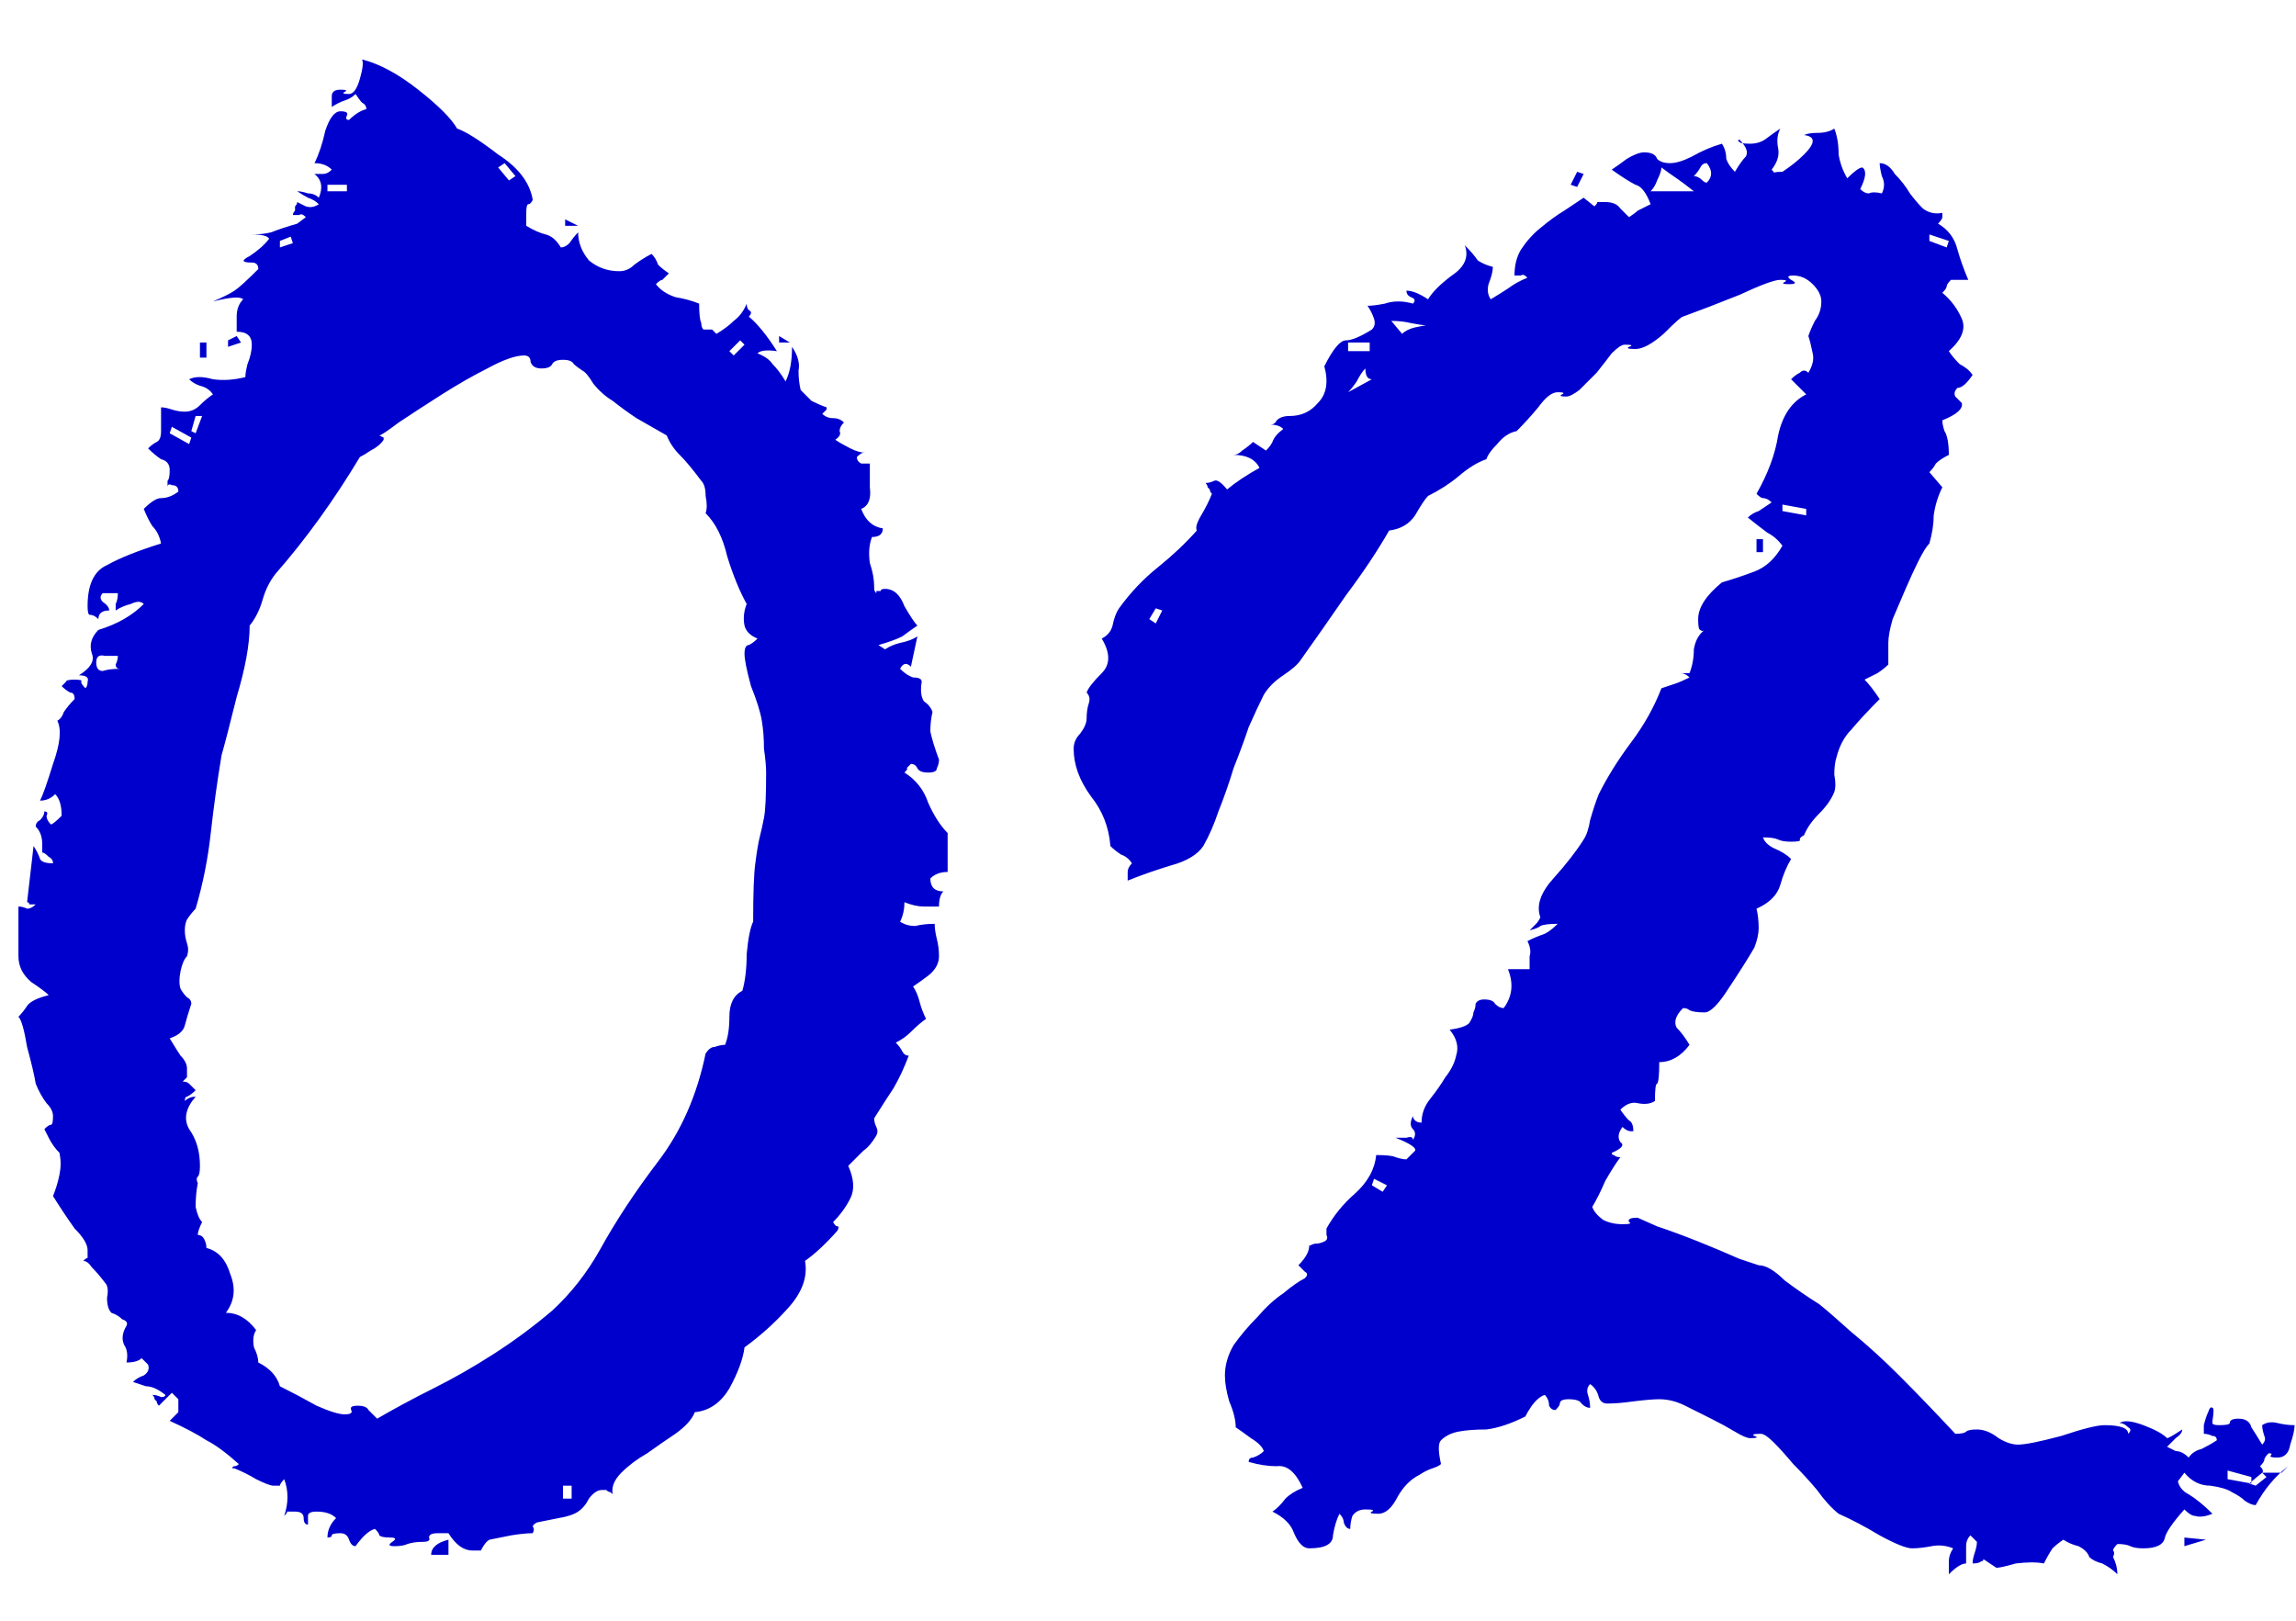 <?xml version="1.0" encoding="UTF-8"?> <svg xmlns="http://www.w3.org/2000/svg" width="34" height="24" viewBox="0 0 34 24" fill="none"><path d="M11.697 5.072H11.537V4.976L11.697 5.072ZM8.561 3.344H8.369V3.248L8.561 3.344ZM3.569 5.072L3.377 5.136V5.04L3.505 4.976L3.569 5.072ZM3.057 5.296H2.961V5.072H3.057V5.296ZM14.033 12.912C13.927 12.912 13.841 12.944 13.777 13.008C13.777 13.136 13.841 13.2 13.969 13.2C13.927 13.243 13.905 13.317 13.905 13.424C13.841 13.424 13.767 13.424 13.681 13.424C13.596 13.424 13.5 13.403 13.393 13.36C13.393 13.467 13.372 13.563 13.329 13.648C13.393 13.691 13.468 13.712 13.553 13.712C13.639 13.691 13.735 13.68 13.841 13.68C13.841 13.744 13.852 13.819 13.873 13.904C13.895 13.989 13.905 14.075 13.905 14.16C13.905 14.267 13.852 14.363 13.745 14.448C13.66 14.512 13.585 14.565 13.521 14.608C13.564 14.672 13.596 14.747 13.617 14.832C13.639 14.917 13.671 15.003 13.713 15.088C13.649 15.131 13.575 15.195 13.489 15.28C13.425 15.344 13.351 15.397 13.265 15.44C13.308 15.483 13.34 15.525 13.361 15.568C13.383 15.611 13.415 15.632 13.457 15.632C13.393 15.803 13.319 15.963 13.233 16.112C13.148 16.24 13.052 16.389 12.945 16.56C12.945 16.603 12.956 16.645 12.977 16.688C12.999 16.731 12.999 16.773 12.977 16.816C12.913 16.923 12.849 16.997 12.785 17.04C12.743 17.083 12.668 17.157 12.561 17.264C12.647 17.456 12.657 17.616 12.593 17.744C12.529 17.872 12.444 17.989 12.337 18.096C12.359 18.139 12.38 18.16 12.401 18.16C12.423 18.16 12.423 18.181 12.401 18.224C12.231 18.416 12.071 18.565 11.921 18.672C11.964 18.907 11.879 19.141 11.665 19.376C11.473 19.589 11.26 19.781 11.025 19.952C11.004 20.123 10.929 20.325 10.801 20.56C10.673 20.773 10.503 20.891 10.289 20.912C10.247 21.019 10.151 21.125 10.001 21.232C9.873 21.317 9.735 21.413 9.585 21.52C9.436 21.605 9.308 21.701 9.201 21.808C9.095 21.915 9.052 22.021 9.073 22.128L9.041 22.096C9.02 22.096 8.999 22.085 8.977 22.064C8.977 22.064 8.956 22.064 8.913 22.064C8.849 22.064 8.785 22.107 8.721 22.192C8.679 22.277 8.625 22.341 8.561 22.384C8.497 22.427 8.401 22.459 8.273 22.48C8.167 22.501 8.06 22.523 7.953 22.544C7.911 22.565 7.889 22.587 7.889 22.608C7.911 22.629 7.911 22.661 7.889 22.704C7.804 22.704 7.697 22.715 7.569 22.736C7.463 22.757 7.356 22.779 7.249 22.8C7.207 22.821 7.164 22.875 7.121 22.96H6.993C6.865 22.96 6.748 22.875 6.641 22.704H6.481C6.396 22.704 6.353 22.725 6.353 22.768C6.375 22.811 6.343 22.832 6.257 22.832C6.172 22.832 6.097 22.843 6.033 22.864C5.991 22.885 5.927 22.896 5.841 22.896C5.756 22.896 5.745 22.875 5.809 22.832C5.873 22.789 5.863 22.768 5.777 22.768C5.692 22.768 5.639 22.757 5.617 22.736C5.617 22.715 5.596 22.683 5.553 22.64C5.468 22.661 5.372 22.747 5.265 22.896C5.223 22.896 5.191 22.864 5.169 22.8C5.148 22.736 5.105 22.704 5.041 22.704C4.956 22.704 4.913 22.715 4.913 22.736C4.913 22.757 4.892 22.768 4.849 22.768C4.849 22.661 4.892 22.565 4.977 22.48C4.913 22.416 4.817 22.384 4.689 22.384C4.604 22.384 4.561 22.405 4.561 22.448C4.561 22.491 4.561 22.533 4.561 22.576C4.519 22.576 4.497 22.544 4.497 22.48C4.497 22.416 4.455 22.384 4.369 22.384C4.263 22.384 4.22 22.384 4.241 22.384C4.263 22.384 4.252 22.405 4.209 22.448C4.273 22.256 4.273 22.075 4.209 21.904C4.167 21.947 4.145 21.979 4.145 22C4.167 22 4.135 22 4.049 22C4.007 22 3.921 21.968 3.793 21.904C3.687 21.84 3.58 21.787 3.473 21.744H3.441C3.441 21.723 3.452 21.712 3.473 21.712C3.495 21.712 3.516 21.701 3.537 21.68C3.345 21.509 3.185 21.392 3.057 21.328C2.929 21.243 2.748 21.147 2.513 21.04L2.641 20.912V20.72L2.545 20.624L2.353 20.816C2.332 20.795 2.321 20.773 2.321 20.752C2.3 20.731 2.289 20.72 2.289 20.72C2.289 20.699 2.279 20.677 2.257 20.656C2.3 20.656 2.343 20.667 2.385 20.688C2.428 20.688 2.449 20.677 2.449 20.656C2.343 20.571 2.247 20.528 2.161 20.528C2.097 20.507 2.033 20.485 1.969 20.464C2.012 20.421 2.065 20.389 2.129 20.368C2.193 20.325 2.215 20.272 2.193 20.208L2.097 20.112C2.055 20.155 1.98 20.176 1.873 20.176C1.895 20.069 1.884 19.984 1.841 19.92C1.799 19.835 1.809 19.739 1.873 19.632C1.895 19.589 1.873 19.557 1.809 19.536C1.767 19.493 1.713 19.461 1.649 19.44C1.607 19.397 1.585 19.323 1.585 19.216C1.607 19.109 1.596 19.035 1.553 18.992C1.489 18.907 1.425 18.832 1.361 18.768C1.319 18.704 1.276 18.672 1.233 18.672C1.276 18.629 1.297 18.619 1.297 18.64C1.297 18.64 1.297 18.597 1.297 18.512C1.297 18.427 1.233 18.32 1.105 18.192C0.999 18.043 0.892 17.883 0.785 17.712C0.828 17.605 0.86 17.499 0.881 17.392C0.903 17.285 0.903 17.179 0.881 17.072C0.817 17.008 0.764 16.933 0.721 16.848L0.657 16.72C0.7 16.677 0.732 16.656 0.753 16.656C0.775 16.656 0.785 16.613 0.785 16.528C0.785 16.464 0.753 16.4 0.689 16.336C0.625 16.251 0.572 16.155 0.529 16.048C0.508 15.92 0.465 15.739 0.401 15.504C0.359 15.248 0.316 15.099 0.273 15.056C0.316 15.013 0.359 14.96 0.401 14.896C0.444 14.832 0.551 14.779 0.721 14.736C0.679 14.693 0.593 14.629 0.465 14.544C0.337 14.437 0.273 14.309 0.273 14.16V13.424C0.316 13.424 0.359 13.435 0.401 13.456C0.444 13.456 0.487 13.435 0.529 13.392H0.497C0.476 13.392 0.455 13.392 0.433 13.392C0.433 13.371 0.423 13.36 0.401 13.36L0.497 12.528C0.54 12.592 0.572 12.656 0.593 12.72C0.615 12.763 0.679 12.784 0.785 12.784C0.785 12.741 0.764 12.709 0.721 12.688C0.679 12.645 0.647 12.624 0.625 12.624V12.496C0.625 12.389 0.593 12.304 0.529 12.24C0.529 12.197 0.551 12.165 0.593 12.144C0.636 12.101 0.657 12.059 0.657 12.016C0.7 12.016 0.711 12.037 0.689 12.08C0.689 12.123 0.711 12.165 0.753 12.208C0.775 12.208 0.828 12.165 0.913 12.08C0.913 11.931 0.881 11.824 0.817 11.76C0.753 11.824 0.679 11.856 0.593 11.856C0.636 11.771 0.7 11.589 0.785 11.312C0.892 11.013 0.913 10.8 0.849 10.672C0.892 10.651 0.924 10.608 0.945 10.544C0.988 10.48 1.041 10.416 1.105 10.352C1.105 10.288 1.084 10.256 1.041 10.256C0.999 10.235 0.956 10.203 0.913 10.16C0.956 10.117 0.977 10.096 0.977 10.096C0.977 10.075 1.02 10.064 1.105 10.064C1.191 10.064 1.223 10.075 1.201 10.096C1.201 10.117 1.223 10.149 1.265 10.192C1.287 10.171 1.297 10.139 1.297 10.096C1.319 10.032 1.276 10 1.169 10C1.34 9.893 1.404 9.787 1.361 9.68C1.319 9.552 1.351 9.435 1.457 9.328C1.735 9.243 1.959 9.115 2.129 8.944C2.087 8.901 2.023 8.901 1.937 8.944C1.852 8.965 1.777 8.997 1.713 9.04C1.713 8.997 1.713 8.965 1.713 8.944C1.735 8.901 1.745 8.848 1.745 8.784H1.521C1.479 8.827 1.479 8.869 1.521 8.912C1.585 8.955 1.617 8.997 1.617 9.04C1.511 9.04 1.457 9.083 1.457 9.168C1.415 9.125 1.372 9.104 1.329 9.104C1.308 9.104 1.297 9.061 1.297 8.976C1.297 8.656 1.393 8.453 1.585 8.368C1.777 8.261 2.044 8.155 2.385 8.048C2.364 7.941 2.321 7.856 2.257 7.792C2.215 7.728 2.172 7.643 2.129 7.536C2.236 7.429 2.321 7.376 2.385 7.376C2.471 7.376 2.556 7.344 2.641 7.28C2.641 7.216 2.609 7.184 2.545 7.184C2.503 7.163 2.481 7.173 2.481 7.216C2.481 7.173 2.481 7.141 2.481 7.12C2.503 7.099 2.513 7.045 2.513 6.96C2.513 6.875 2.471 6.821 2.385 6.8C2.321 6.757 2.257 6.704 2.193 6.64C2.236 6.597 2.279 6.565 2.321 6.544C2.364 6.523 2.385 6.469 2.385 6.384V6.032C2.428 6.032 2.481 6.043 2.545 6.064C2.609 6.085 2.673 6.096 2.737 6.096C2.823 6.096 2.897 6.064 2.961 6C3.025 5.936 3.089 5.883 3.153 5.84C3.111 5.776 3.047 5.733 2.961 5.712C2.897 5.691 2.844 5.659 2.801 5.616C2.887 5.573 3.004 5.573 3.153 5.616C3.303 5.637 3.463 5.627 3.633 5.584C3.633 5.541 3.644 5.477 3.665 5.392C3.708 5.285 3.729 5.189 3.729 5.104C3.729 4.976 3.655 4.912 3.505 4.912C3.505 4.848 3.505 4.773 3.505 4.688C3.505 4.581 3.537 4.496 3.601 4.432C3.559 4.389 3.409 4.4 3.153 4.464C3.303 4.4 3.409 4.347 3.473 4.304C3.537 4.261 3.655 4.155 3.825 3.984C3.825 3.92 3.793 3.888 3.729 3.888C3.58 3.888 3.569 3.856 3.697 3.792C3.825 3.707 3.921 3.621 3.985 3.536C3.964 3.493 3.879 3.472 3.729 3.472C3.836 3.472 3.932 3.461 4.017 3.44C4.124 3.397 4.252 3.355 4.401 3.312L4.529 3.216C4.487 3.173 4.455 3.163 4.433 3.184C4.412 3.184 4.38 3.184 4.337 3.184C4.337 3.163 4.348 3.141 4.369 3.12C4.369 3.099 4.369 3.077 4.369 3.056C4.391 3.035 4.401 3.013 4.401 2.992C4.444 3.013 4.487 3.035 4.529 3.056C4.593 3.077 4.657 3.067 4.721 3.024C4.679 2.981 4.625 2.949 4.561 2.928C4.519 2.907 4.465 2.875 4.401 2.832C4.444 2.832 4.497 2.843 4.561 2.864C4.625 2.864 4.679 2.885 4.721 2.928C4.785 2.779 4.764 2.661 4.657 2.576C4.7 2.576 4.743 2.576 4.785 2.576C4.828 2.576 4.871 2.555 4.913 2.512C4.849 2.448 4.764 2.416 4.657 2.416C4.721 2.288 4.775 2.128 4.817 1.936C4.881 1.744 4.956 1.648 5.041 1.648C5.127 1.648 5.159 1.669 5.137 1.712C5.116 1.755 5.127 1.776 5.169 1.776C5.255 1.691 5.34 1.637 5.425 1.616C5.425 1.573 5.404 1.541 5.361 1.52C5.34 1.499 5.308 1.456 5.265 1.392C5.223 1.435 5.169 1.467 5.105 1.488C5.041 1.509 4.977 1.541 4.913 1.584C4.913 1.541 4.913 1.488 4.913 1.424C4.913 1.36 4.956 1.328 5.041 1.328C5.127 1.328 5.148 1.339 5.105 1.36C5.063 1.381 5.084 1.392 5.169 1.392C5.233 1.392 5.287 1.317 5.329 1.168C5.372 1.019 5.383 0.923 5.361 0.88C5.617 0.944 5.895 1.093 6.193 1.328C6.492 1.563 6.684 1.755 6.769 1.904C6.897 1.947 7.1 2.075 7.377 2.288C7.676 2.48 7.847 2.704 7.889 2.96C7.868 3.003 7.847 3.024 7.825 3.024C7.804 3.024 7.793 3.067 7.793 3.152V3.344C7.9 3.408 7.996 3.451 8.081 3.472C8.167 3.493 8.241 3.557 8.305 3.664C8.348 3.664 8.391 3.643 8.433 3.6C8.476 3.536 8.519 3.483 8.561 3.44C8.561 3.589 8.615 3.728 8.721 3.856C8.849 3.963 8.999 4.016 9.169 4.016C9.255 4.016 9.329 3.984 9.393 3.92C9.479 3.856 9.564 3.803 9.649 3.76C9.692 3.803 9.724 3.856 9.745 3.92C9.788 3.963 9.841 4.005 9.905 4.048C9.863 4.091 9.831 4.123 9.809 4.144C9.788 4.144 9.756 4.165 9.713 4.208C9.777 4.293 9.873 4.357 10.001 4.4C10.129 4.421 10.247 4.453 10.353 4.496C10.353 4.645 10.364 4.741 10.385 4.784C10.385 4.827 10.396 4.859 10.417 4.88C10.524 4.88 10.567 4.88 10.545 4.88C10.524 4.859 10.492 4.827 10.449 4.784L10.609 4.944C10.716 4.88 10.801 4.816 10.865 4.752C10.951 4.688 11.015 4.603 11.057 4.496C11.057 4.539 11.068 4.571 11.089 4.592C11.132 4.613 11.132 4.645 11.089 4.688C11.217 4.795 11.356 4.965 11.505 5.2C11.356 5.179 11.26 5.189 11.217 5.232C11.324 5.275 11.399 5.328 11.441 5.392C11.505 5.456 11.569 5.541 11.633 5.648C11.697 5.52 11.729 5.349 11.729 5.136C11.815 5.264 11.847 5.381 11.825 5.488C11.825 5.595 11.836 5.691 11.857 5.776C11.9 5.819 11.953 5.872 12.017 5.936C12.103 5.979 12.177 6.011 12.241 6.032V6.064C12.241 6.064 12.22 6.085 12.177 6.128C12.22 6.171 12.273 6.192 12.337 6.192C12.401 6.192 12.455 6.213 12.497 6.256C12.455 6.299 12.433 6.341 12.433 6.384C12.455 6.427 12.433 6.469 12.369 6.512C12.433 6.555 12.508 6.597 12.593 6.64C12.679 6.683 12.753 6.704 12.817 6.704H12.785C12.764 6.704 12.732 6.725 12.689 6.768C12.689 6.811 12.711 6.843 12.753 6.864C12.796 6.864 12.839 6.864 12.881 6.864C12.881 6.928 12.881 7.045 12.881 7.216C12.903 7.387 12.86 7.493 12.753 7.536C12.817 7.707 12.924 7.803 13.073 7.824C13.073 7.909 13.02 7.952 12.913 7.952C12.871 8.059 12.86 8.187 12.881 8.336C12.924 8.464 12.945 8.581 12.945 8.688V8.72C12.945 8.741 12.956 8.763 12.977 8.784V8.752H13.009C13.031 8.752 13.041 8.752 13.041 8.752C13.041 8.731 13.063 8.72 13.105 8.72C13.233 8.72 13.329 8.805 13.393 8.976C13.479 9.125 13.543 9.221 13.585 9.264C13.521 9.307 13.447 9.36 13.361 9.424C13.276 9.467 13.159 9.509 13.009 9.552L13.105 9.616C13.169 9.573 13.244 9.541 13.329 9.52C13.436 9.499 13.521 9.467 13.585 9.424L13.489 9.872C13.425 9.808 13.372 9.819 13.329 9.904C13.393 9.968 13.457 10.011 13.521 10.032C13.607 10.032 13.649 10.053 13.649 10.096C13.628 10.224 13.639 10.32 13.681 10.384C13.745 10.427 13.788 10.48 13.809 10.544C13.788 10.629 13.777 10.725 13.777 10.832C13.799 10.939 13.841 11.077 13.905 11.248C13.905 11.291 13.895 11.333 13.873 11.376C13.873 11.419 13.831 11.44 13.745 11.44C13.66 11.44 13.607 11.419 13.585 11.376C13.564 11.333 13.532 11.312 13.489 11.312C13.447 11.355 13.425 11.376 13.425 11.376C13.447 11.376 13.436 11.397 13.393 11.44C13.564 11.547 13.681 11.696 13.745 11.888C13.831 12.08 13.927 12.229 14.033 12.336V12.912ZM6.641 23.024H6.385C6.385 22.917 6.471 22.843 6.641 22.8V23.024ZM11.025 5.104L10.961 5.04L10.801 5.2L10.865 5.264L11.025 5.104ZM7.633 2.608L7.473 2.416L7.377 2.48L7.537 2.672L7.633 2.608ZM5.137 2.832V2.736H4.849V2.832H5.137ZM4.337 3.6L4.305 3.504L4.145 3.568V3.664L4.337 3.6ZM2.993 6.16H2.897L2.833 6.384L2.897 6.416L2.993 6.16ZM2.833 6.48L2.545 6.32L2.513 6.416L2.801 6.576L2.833 6.48ZM11.345 11.44C11.345 11.355 11.335 11.237 11.313 11.088C11.313 10.939 11.303 10.8 11.281 10.672C11.26 10.544 11.207 10.373 11.121 10.16C11.057 9.925 11.025 9.765 11.025 9.68C11.025 9.595 11.047 9.552 11.089 9.552C11.132 9.531 11.175 9.499 11.217 9.456C11.111 9.413 11.047 9.349 11.025 9.264C11.004 9.157 11.015 9.051 11.057 8.944C10.951 8.752 10.855 8.517 10.769 8.24C10.705 7.963 10.599 7.749 10.449 7.6C10.471 7.536 10.471 7.451 10.449 7.344C10.449 7.237 10.428 7.163 10.385 7.12C10.257 6.949 10.151 6.821 10.065 6.736C9.98 6.651 9.916 6.555 9.873 6.448C9.724 6.363 9.575 6.277 9.425 6.192C9.297 6.107 9.18 6.021 9.073 5.936C8.967 5.872 8.871 5.787 8.785 5.68C8.721 5.573 8.668 5.509 8.625 5.488C8.561 5.445 8.519 5.413 8.497 5.392C8.476 5.349 8.423 5.328 8.337 5.328C8.252 5.328 8.199 5.349 8.177 5.392C8.156 5.435 8.103 5.456 8.017 5.456C7.932 5.456 7.879 5.424 7.857 5.36C7.857 5.296 7.825 5.264 7.761 5.264C7.633 5.264 7.452 5.328 7.217 5.456C7.004 5.563 6.78 5.691 6.545 5.84C6.311 5.989 6.097 6.128 5.905 6.256C5.735 6.384 5.639 6.448 5.617 6.448C5.66 6.469 5.681 6.48 5.681 6.48V6.512C5.639 6.576 5.575 6.629 5.489 6.672C5.425 6.715 5.372 6.747 5.329 6.768C4.945 7.408 4.529 7.984 4.081 8.496C3.996 8.603 3.932 8.731 3.889 8.88C3.847 9.029 3.783 9.157 3.697 9.264C3.697 9.541 3.633 9.893 3.505 10.32C3.399 10.747 3.324 11.035 3.281 11.184C3.217 11.568 3.164 11.952 3.121 12.336C3.079 12.72 3.004 13.093 2.897 13.456C2.855 13.499 2.812 13.552 2.769 13.616C2.748 13.659 2.737 13.712 2.737 13.776C2.737 13.84 2.748 13.904 2.769 13.968C2.791 14.032 2.791 14.096 2.769 14.16C2.727 14.203 2.695 14.277 2.673 14.384C2.652 14.491 2.652 14.576 2.673 14.64C2.695 14.683 2.727 14.725 2.769 14.768C2.812 14.789 2.833 14.821 2.833 14.864C2.791 14.992 2.759 15.099 2.737 15.184C2.716 15.269 2.641 15.333 2.513 15.376C2.577 15.483 2.631 15.568 2.673 15.632C2.737 15.696 2.769 15.76 2.769 15.824C2.769 15.909 2.769 15.952 2.769 15.952C2.769 15.952 2.748 15.973 2.705 16.016C2.748 16.016 2.78 16.027 2.801 16.048L2.897 16.144C2.855 16.187 2.812 16.219 2.769 16.24C2.748 16.24 2.737 16.261 2.737 16.304C2.78 16.261 2.833 16.24 2.897 16.24C2.748 16.411 2.716 16.571 2.801 16.72C2.908 16.869 2.961 17.051 2.961 17.264C2.961 17.349 2.951 17.403 2.929 17.424C2.908 17.445 2.908 17.477 2.929 17.52C2.908 17.627 2.897 17.744 2.897 17.872C2.919 17.979 2.951 18.053 2.993 18.096C2.951 18.181 2.929 18.245 2.929 18.288C2.972 18.288 3.004 18.309 3.025 18.352C3.047 18.395 3.057 18.437 3.057 18.48C3.228 18.523 3.345 18.651 3.409 18.864C3.495 19.077 3.473 19.269 3.345 19.44C3.516 19.44 3.665 19.525 3.793 19.696C3.751 19.76 3.74 19.845 3.761 19.952C3.804 20.037 3.825 20.112 3.825 20.176C3.996 20.261 4.103 20.379 4.145 20.528C4.316 20.613 4.497 20.709 4.689 20.816C4.881 20.901 5.02 20.944 5.105 20.944C5.191 20.944 5.223 20.923 5.201 20.88C5.18 20.837 5.212 20.816 5.297 20.816C5.383 20.816 5.436 20.837 5.457 20.88C5.5 20.923 5.543 20.965 5.585 21.008C5.841 20.859 6.119 20.709 6.417 20.56C6.716 20.411 7.015 20.24 7.313 20.048C7.612 19.856 7.9 19.643 8.177 19.408C8.455 19.152 8.689 18.853 8.881 18.512C9.116 18.085 9.404 17.648 9.745 17.2C10.087 16.752 10.321 16.219 10.449 15.6C10.492 15.536 10.535 15.504 10.577 15.504C10.641 15.483 10.695 15.472 10.737 15.472C10.78 15.365 10.801 15.227 10.801 15.056C10.801 14.864 10.865 14.736 10.993 14.672C11.036 14.523 11.057 14.341 11.057 14.128C11.079 13.893 11.111 13.733 11.153 13.648C11.153 13.221 11.164 12.933 11.185 12.784C11.207 12.613 11.228 12.485 11.249 12.4C11.271 12.315 11.292 12.219 11.313 12.112C11.335 12.005 11.345 11.781 11.345 11.44ZM1.777 9.904C1.735 9.904 1.713 9.883 1.713 9.84C1.735 9.797 1.745 9.755 1.745 9.712C1.703 9.712 1.639 9.712 1.553 9.712C1.468 9.691 1.425 9.723 1.425 9.808C1.425 9.893 1.457 9.936 1.521 9.936C1.585 9.915 1.671 9.904 1.777 9.904ZM8.465 22.192V22H8.337V22.192H8.465ZM23.451 2.576L23.355 2.768L23.259 2.736L23.355 2.544L23.451 2.576ZM26.107 8.176H26.011V7.984H26.107V8.176ZM33.979 21.104C33.979 21.168 33.958 21.264 33.915 21.392C33.894 21.52 33.83 21.584 33.723 21.584C33.638 21.584 33.605 21.573 33.627 21.552C33.648 21.531 33.638 21.52 33.595 21.52C33.552 21.563 33.531 21.595 33.531 21.616C33.531 21.637 33.51 21.669 33.467 21.712C33.51 21.755 33.52 21.787 33.499 21.808C33.477 21.808 33.52 21.808 33.627 21.808C33.733 21.808 33.787 21.808 33.787 21.808C33.808 21.787 33.84 21.755 33.883 21.712C33.691 21.861 33.531 22.053 33.403 22.288C33.36 22.288 33.307 22.267 33.243 22.224C33.2 22.181 33.136 22.139 33.051 22.096C32.987 22.053 32.88 22.021 32.731 22C32.581 22 32.453 21.936 32.347 21.808L32.251 21.936C32.272 22.021 32.325 22.085 32.411 22.128C32.517 22.192 32.635 22.288 32.763 22.416C32.656 22.459 32.571 22.469 32.507 22.448C32.464 22.448 32.411 22.416 32.347 22.352C32.176 22.544 32.08 22.683 32.059 22.768C32.038 22.875 31.931 22.928 31.739 22.928C31.654 22.928 31.59 22.917 31.547 22.896C31.504 22.875 31.44 22.864 31.355 22.864C31.312 22.907 31.291 22.939 31.291 22.96C31.312 22.981 31.312 23.013 31.291 23.056C31.334 23.141 31.355 23.227 31.355 23.312C31.291 23.248 31.216 23.195 31.131 23.152C31.046 23.131 30.982 23.099 30.939 23.056C30.918 22.992 30.864 22.939 30.779 22.896C30.694 22.875 30.619 22.843 30.555 22.8C30.491 22.843 30.438 22.885 30.395 22.928C30.352 22.992 30.309 23.067 30.267 23.152C30.16 23.131 30.021 23.131 29.851 23.152C29.701 23.195 29.605 23.216 29.563 23.216L29.371 23.088C29.371 23.109 29.36 23.12 29.339 23.12C29.317 23.141 29.275 23.152 29.211 23.152C29.211 23.109 29.221 23.056 29.243 22.992C29.264 22.928 29.275 22.875 29.275 22.832L29.179 22.736C29.136 22.779 29.115 22.832 29.115 22.896C29.115 22.96 29.115 23.045 29.115 23.152C29.051 23.152 28.965 23.205 28.859 23.312C28.859 23.269 28.859 23.205 28.859 23.12C28.859 23.056 28.88 22.992 28.923 22.928C28.816 22.885 28.709 22.875 28.603 22.896C28.496 22.917 28.4 22.928 28.315 22.928C28.23 22.928 28.07 22.864 27.835 22.736C27.622 22.608 27.419 22.501 27.227 22.416C27.12 22.331 27.014 22.213 26.907 22.064C26.8 21.936 26.683 21.808 26.555 21.68C26.448 21.552 26.352 21.445 26.267 21.36C26.181 21.275 26.117 21.232 26.075 21.232C25.968 21.232 25.936 21.243 25.979 21.264C26.043 21.285 26.021 21.296 25.915 21.296C25.872 21.296 25.797 21.264 25.691 21.2C25.584 21.136 25.467 21.072 25.339 21.008C25.211 20.944 25.083 20.88 24.955 20.816C24.827 20.752 24.699 20.72 24.571 20.72C24.485 20.72 24.358 20.731 24.187 20.752C24.038 20.773 23.91 20.784 23.803 20.784C23.739 20.784 23.696 20.752 23.675 20.688C23.654 20.603 23.611 20.539 23.547 20.496C23.504 20.539 23.494 20.592 23.515 20.656C23.536 20.72 23.547 20.784 23.547 20.848C23.504 20.848 23.462 20.827 23.419 20.784C23.398 20.741 23.334 20.72 23.227 20.72C23.142 20.72 23.099 20.741 23.099 20.784C23.099 20.805 23.078 20.837 23.035 20.88C22.992 20.88 22.96 20.859 22.939 20.816C22.939 20.752 22.918 20.699 22.875 20.656C22.811 20.677 22.747 20.731 22.683 20.816C22.64 20.88 22.608 20.933 22.587 20.976C22.373 21.083 22.181 21.147 22.011 21.168C21.84 21.168 21.701 21.179 21.595 21.2C21.488 21.221 21.403 21.264 21.339 21.328C21.296 21.371 21.296 21.488 21.339 21.68C21.317 21.701 21.275 21.723 21.211 21.744C21.147 21.765 21.083 21.797 21.019 21.84C20.891 21.904 20.784 22.011 20.699 22.16C20.613 22.331 20.517 22.416 20.411 22.416C20.304 22.416 20.272 22.405 20.315 22.384C20.358 22.363 20.326 22.352 20.219 22.352C20.134 22.352 20.07 22.384 20.027 22.448C20.006 22.512 19.995 22.576 19.995 22.64C19.952 22.64 19.92 22.608 19.899 22.544C19.899 22.501 19.878 22.459 19.835 22.416C19.792 22.501 19.76 22.608 19.739 22.736C19.739 22.864 19.622 22.928 19.387 22.928C19.302 22.928 19.227 22.853 19.163 22.704C19.12 22.576 19.014 22.469 18.843 22.384C18.907 22.341 18.971 22.277 19.035 22.192C19.099 22.128 19.184 22.075 19.291 22.032C19.184 21.797 19.056 21.691 18.907 21.712C18.779 21.712 18.64 21.691 18.491 21.648C18.491 21.605 18.512 21.584 18.555 21.584C18.619 21.563 18.672 21.531 18.715 21.488C18.694 21.424 18.63 21.36 18.523 21.296C18.438 21.232 18.363 21.179 18.299 21.136C18.299 21.029 18.267 20.901 18.203 20.752C18.16 20.603 18.139 20.475 18.139 20.368C18.139 20.219 18.181 20.069 18.267 19.92C18.373 19.771 18.491 19.632 18.619 19.504C18.747 19.355 18.875 19.237 19.003 19.152C19.131 19.045 19.238 18.971 19.323 18.928C19.366 18.885 19.366 18.853 19.323 18.832C19.302 18.811 19.27 18.779 19.227 18.736C19.334 18.629 19.387 18.533 19.387 18.448C19.43 18.427 19.462 18.416 19.483 18.416C19.526 18.416 19.568 18.405 19.611 18.384C19.654 18.363 19.664 18.331 19.643 18.288C19.643 18.245 19.643 18.213 19.643 18.192C19.75 18 19.888 17.829 20.059 17.68C20.251 17.509 20.358 17.317 20.379 17.104C20.528 17.104 20.624 17.115 20.667 17.136C20.731 17.157 20.784 17.168 20.827 17.168L20.955 17.04C20.976 16.997 20.88 16.933 20.667 16.848C20.709 16.848 20.763 16.848 20.827 16.848C20.891 16.827 20.923 16.837 20.923 16.88C20.965 16.816 20.965 16.763 20.923 16.72C20.88 16.677 20.88 16.613 20.923 16.528C20.923 16.549 20.933 16.571 20.955 16.592C20.976 16.613 21.008 16.624 21.051 16.624C21.051 16.496 21.093 16.379 21.179 16.272C21.264 16.165 21.339 16.059 21.403 15.952C21.488 15.845 21.541 15.739 21.563 15.632C21.605 15.504 21.573 15.376 21.467 15.248C21.616 15.227 21.712 15.195 21.755 15.152C21.797 15.088 21.819 15.035 21.819 14.992C21.84 14.949 21.851 14.907 21.851 14.864C21.872 14.821 21.915 14.8 21.979 14.8C22.064 14.8 22.117 14.821 22.139 14.864C22.181 14.907 22.224 14.928 22.267 14.928C22.395 14.757 22.416 14.565 22.331 14.352H22.651C22.651 14.288 22.651 14.224 22.651 14.16C22.672 14.096 22.662 14.021 22.619 13.936C22.704 13.893 22.779 13.861 22.843 13.84C22.907 13.819 22.982 13.765 23.067 13.68C22.939 13.68 22.854 13.691 22.811 13.712C22.79 13.733 22.736 13.755 22.651 13.776C22.694 13.733 22.726 13.701 22.747 13.68C22.768 13.659 22.79 13.627 22.811 13.584C22.747 13.413 22.811 13.221 23.003 13.008C23.195 12.795 23.344 12.603 23.451 12.432C23.494 12.368 23.526 12.272 23.547 12.144C23.59 11.995 23.632 11.867 23.675 11.76C23.803 11.504 23.963 11.248 24.155 10.992C24.347 10.736 24.496 10.469 24.603 10.192C24.667 10.171 24.731 10.149 24.795 10.128C24.859 10.107 24.933 10.075 25.019 10.032C24.976 9.989 24.933 9.968 24.891 9.968C24.848 9.968 24.805 9.968 24.763 9.968H25.019C25.061 9.861 25.083 9.744 25.083 9.616C25.104 9.488 25.157 9.392 25.243 9.328C25.221 9.349 25.2 9.349 25.179 9.328C25.157 9.328 25.147 9.275 25.147 9.168C25.147 8.997 25.264 8.816 25.499 8.624C25.648 8.581 25.808 8.528 25.979 8.464C26.149 8.4 26.288 8.272 26.395 8.08C26.331 7.995 26.256 7.931 26.171 7.888C26.085 7.824 25.989 7.749 25.883 7.664C25.925 7.621 25.979 7.589 26.043 7.568C26.107 7.525 26.171 7.483 26.235 7.44C26.192 7.397 26.149 7.376 26.107 7.376C26.085 7.376 26.053 7.355 26.011 7.312C26.181 7.013 26.288 6.725 26.331 6.448C26.395 6.149 26.534 5.947 26.747 5.84L26.523 5.616C26.566 5.573 26.608 5.541 26.651 5.52C26.694 5.477 26.736 5.477 26.779 5.52C26.843 5.413 26.864 5.317 26.843 5.232C26.822 5.125 26.8 5.04 26.779 4.976C26.8 4.912 26.832 4.837 26.875 4.752C26.939 4.667 26.971 4.571 26.971 4.464C26.971 4.379 26.928 4.293 26.843 4.208C26.758 4.123 26.662 4.08 26.555 4.08C26.47 4.08 26.459 4.101 26.523 4.144C26.608 4.187 26.598 4.208 26.491 4.208C26.405 4.208 26.384 4.197 26.427 4.176C26.47 4.155 26.448 4.144 26.363 4.144C26.277 4.144 26.075 4.219 25.755 4.368C25.435 4.496 25.157 4.603 24.923 4.688C24.901 4.688 24.805 4.773 24.635 4.944C24.464 5.093 24.326 5.168 24.219 5.168C24.112 5.168 24.08 5.157 24.123 5.136C24.187 5.115 24.166 5.104 24.059 5.104C24.016 5.104 23.952 5.147 23.867 5.232C23.803 5.317 23.728 5.413 23.643 5.52C23.558 5.605 23.472 5.691 23.387 5.776C23.302 5.84 23.238 5.872 23.195 5.872C23.11 5.872 23.088 5.861 23.131 5.84C23.174 5.819 23.152 5.808 23.067 5.808C22.982 5.808 22.886 5.883 22.779 6.032C22.672 6.16 22.566 6.277 22.459 6.384C22.352 6.405 22.256 6.469 22.171 6.576C22.085 6.661 22.032 6.736 22.011 6.8C21.883 6.843 21.744 6.928 21.595 7.056C21.467 7.163 21.317 7.259 21.147 7.344C21.104 7.387 21.04 7.483 20.955 7.632C20.869 7.76 20.741 7.835 20.571 7.856C20.4 8.155 20.187 8.475 19.931 8.816C19.696 9.157 19.472 9.477 19.259 9.776C19.216 9.84 19.131 9.915 19.003 10C18.875 10.085 18.779 10.181 18.715 10.288C18.651 10.416 18.576 10.576 18.491 10.768C18.427 10.96 18.352 11.163 18.267 11.376C18.203 11.589 18.128 11.803 18.043 12.016C17.979 12.208 17.904 12.379 17.819 12.528C17.733 12.656 17.573 12.752 17.339 12.816C17.125 12.88 16.912 12.955 16.699 13.04C16.699 12.997 16.699 12.955 16.699 12.912C16.699 12.869 16.72 12.827 16.763 12.784C16.72 12.72 16.667 12.677 16.603 12.656C16.539 12.613 16.485 12.571 16.443 12.528C16.422 12.251 16.326 12.005 16.155 11.792C15.984 11.557 15.899 11.323 15.899 11.088C15.899 11.003 15.931 10.928 15.995 10.864C16.059 10.779 16.091 10.704 16.091 10.64C16.091 10.555 16.102 10.48 16.123 10.416C16.144 10.352 16.134 10.299 16.091 10.256C16.112 10.192 16.187 10.096 16.315 9.968C16.443 9.84 16.443 9.669 16.315 9.456C16.4 9.413 16.453 9.349 16.475 9.264C16.496 9.157 16.528 9.072 16.571 9.008C16.741 8.773 16.933 8.571 17.147 8.4C17.36 8.229 17.552 8.048 17.723 7.856C17.701 7.813 17.723 7.739 17.787 7.632C17.851 7.525 17.904 7.419 17.947 7.312C17.925 7.291 17.915 7.269 17.915 7.248C17.893 7.227 17.883 7.216 17.883 7.216C17.883 7.195 17.872 7.173 17.851 7.152C17.893 7.152 17.936 7.141 17.979 7.12C18.021 7.099 18.085 7.141 18.171 7.248C18.299 7.141 18.459 7.035 18.651 6.928C18.587 6.8 18.459 6.736 18.267 6.736C18.309 6.736 18.352 6.715 18.395 6.672C18.459 6.629 18.512 6.587 18.555 6.544L18.747 6.672C18.79 6.629 18.822 6.587 18.843 6.544C18.864 6.48 18.918 6.416 19.003 6.352C18.96 6.309 18.896 6.288 18.811 6.288C18.854 6.288 18.886 6.267 18.907 6.224C18.95 6.181 19.014 6.16 19.099 6.16C19.27 6.16 19.408 6.096 19.515 5.968C19.643 5.84 19.675 5.659 19.611 5.424C19.739 5.168 19.846 5.04 19.931 5.04C20.016 5.04 20.144 4.987 20.315 4.88C20.358 4.837 20.368 4.784 20.347 4.72C20.326 4.656 20.294 4.592 20.251 4.528C20.315 4.528 20.4 4.517 20.507 4.496C20.635 4.453 20.773 4.453 20.923 4.496C20.965 4.453 20.955 4.421 20.891 4.4C20.848 4.379 20.827 4.347 20.827 4.304C20.912 4.304 21.019 4.347 21.147 4.432C21.211 4.325 21.328 4.208 21.499 4.08C21.691 3.952 21.755 3.803 21.691 3.632C21.776 3.717 21.84 3.792 21.883 3.856C21.947 3.899 22.021 3.931 22.107 3.952C22.107 4.016 22.085 4.101 22.043 4.208C22.021 4.293 22.032 4.368 22.075 4.432C22.181 4.368 22.267 4.315 22.331 4.272C22.416 4.208 22.512 4.155 22.619 4.112C22.576 4.069 22.544 4.059 22.523 4.08C22.502 4.08 22.47 4.08 22.427 4.08C22.427 3.931 22.459 3.803 22.523 3.696C22.608 3.568 22.704 3.461 22.811 3.376C22.939 3.269 23.056 3.184 23.163 3.12C23.291 3.035 23.387 2.971 23.451 2.928L23.611 3.056C23.654 3.013 23.664 2.992 23.643 2.992C23.643 2.992 23.686 2.992 23.771 2.992C23.878 2.992 23.952 3.024 23.995 3.088C24.038 3.131 24.08 3.173 24.123 3.216C24.187 3.173 24.23 3.141 24.251 3.12C24.294 3.099 24.358 3.067 24.443 3.024C24.379 2.853 24.304 2.757 24.219 2.736C24.134 2.693 24.016 2.619 23.867 2.512C23.931 2.469 24.006 2.416 24.091 2.352C24.198 2.288 24.283 2.256 24.347 2.256C24.453 2.256 24.517 2.288 24.539 2.352C24.581 2.395 24.645 2.416 24.731 2.416C24.816 2.416 24.923 2.384 25.051 2.32C25.2 2.235 25.349 2.171 25.499 2.128C25.541 2.192 25.563 2.267 25.563 2.352C25.584 2.416 25.627 2.48 25.691 2.544C25.755 2.437 25.808 2.363 25.851 2.32C25.893 2.256 25.861 2.171 25.755 2.064C25.733 2.085 25.733 2.096 25.755 2.096C25.755 2.117 25.808 2.128 25.915 2.128C26 2.128 26.075 2.107 26.139 2.064C26.224 2 26.299 1.947 26.363 1.904C26.32 1.989 26.309 2.085 26.331 2.192C26.352 2.299 26.32 2.405 26.235 2.512C26.277 2.555 26.288 2.576 26.267 2.576C26.245 2.555 26.288 2.544 26.395 2.544C26.523 2.459 26.63 2.373 26.715 2.288C26.886 2.117 26.886 2.021 26.715 2C26.758 1.979 26.822 1.968 26.907 1.968C27.014 1.968 27.099 1.947 27.163 1.904C27.206 2.011 27.227 2.139 27.227 2.288C27.248 2.416 27.291 2.533 27.355 2.64C27.462 2.533 27.536 2.48 27.579 2.48C27.643 2.523 27.632 2.629 27.547 2.8C27.59 2.843 27.632 2.864 27.675 2.864C27.718 2.843 27.782 2.843 27.867 2.864C27.91 2.779 27.91 2.693 27.867 2.608C27.846 2.523 27.835 2.459 27.835 2.416C27.92 2.416 27.995 2.469 28.059 2.576C28.144 2.661 28.219 2.757 28.283 2.864C28.347 2.949 28.411 3.024 28.475 3.088C28.56 3.152 28.656 3.173 28.763 3.152V3.216C28.763 3.237 28.741 3.269 28.699 3.312C28.848 3.397 28.944 3.525 28.987 3.696C29.029 3.845 29.083 3.995 29.147 4.144H28.891C28.848 4.187 28.827 4.219 28.827 4.24C28.827 4.261 28.805 4.293 28.763 4.336C28.891 4.443 28.987 4.571 29.051 4.72C29.115 4.869 29.051 5.029 28.859 5.2C28.901 5.264 28.955 5.328 29.019 5.392C29.104 5.435 29.168 5.488 29.211 5.552C29.125 5.68 29.051 5.744 28.987 5.744C28.944 5.787 28.933 5.829 28.955 5.872C28.976 5.893 29.008 5.925 29.051 5.968C29.072 6.053 28.976 6.139 28.763 6.224C28.763 6.267 28.773 6.32 28.795 6.384C28.837 6.448 28.859 6.565 28.859 6.736C28.773 6.779 28.709 6.821 28.667 6.864C28.645 6.907 28.613 6.949 28.571 6.992L28.763 7.216C28.699 7.344 28.656 7.483 28.635 7.632C28.635 7.76 28.613 7.899 28.571 8.048C28.528 8.091 28.475 8.176 28.411 8.304C28.347 8.432 28.283 8.571 28.219 8.72C28.155 8.869 28.091 9.019 28.027 9.168C27.984 9.317 27.963 9.435 27.963 9.52V9.84C27.92 9.883 27.867 9.925 27.803 9.968C27.76 9.989 27.696 10.021 27.611 10.064C27.675 10.128 27.75 10.224 27.835 10.352C27.664 10.523 27.526 10.672 27.419 10.8C27.312 10.907 27.238 11.045 27.195 11.216C27.174 11.28 27.163 11.365 27.163 11.472C27.184 11.579 27.184 11.664 27.163 11.728C27.12 11.835 27.046 11.941 26.939 12.048C26.832 12.155 26.758 12.261 26.715 12.368C26.672 12.389 26.651 12.411 26.651 12.432C26.672 12.453 26.63 12.464 26.523 12.464C26.438 12.464 26.373 12.453 26.331 12.432C26.288 12.411 26.213 12.4 26.107 12.4C26.128 12.464 26.181 12.517 26.267 12.56C26.373 12.603 26.459 12.656 26.523 12.72C26.459 12.827 26.405 12.955 26.363 13.104C26.32 13.253 26.203 13.371 26.011 13.456C26.032 13.541 26.043 13.637 26.043 13.744C26.043 13.829 26.021 13.925 25.979 14.032C25.893 14.181 25.765 14.384 25.595 14.64C25.445 14.875 25.328 14.992 25.243 14.992C25.136 14.992 25.061 14.981 25.019 14.96C24.997 14.939 24.965 14.928 24.923 14.928C24.816 15.035 24.784 15.131 24.827 15.216C24.891 15.28 24.955 15.365 25.019 15.472C24.891 15.643 24.741 15.728 24.571 15.728C24.571 15.92 24.56 16.027 24.539 16.048C24.517 16.048 24.507 16.133 24.507 16.304C24.443 16.347 24.358 16.357 24.251 16.336C24.166 16.315 24.08 16.347 23.995 16.432C24.038 16.496 24.08 16.549 24.123 16.592C24.166 16.613 24.187 16.667 24.187 16.752H24.155C24.112 16.752 24.07 16.731 24.027 16.688C23.963 16.773 23.952 16.848 23.995 16.912C24.059 16.955 24.016 17.008 23.867 17.072C23.867 17.093 23.878 17.104 23.899 17.104C23.92 17.125 23.952 17.136 23.995 17.136C23.931 17.221 23.856 17.339 23.771 17.488C23.707 17.637 23.643 17.765 23.579 17.872C23.6 17.936 23.654 18 23.739 18.064C23.824 18.107 23.92 18.128 24.027 18.128C24.134 18.128 24.166 18.117 24.123 18.096C24.102 18.053 24.144 18.032 24.251 18.032C24.251 18.032 24.347 18.075 24.539 18.16C24.731 18.224 24.933 18.299 25.147 18.384C25.36 18.469 25.563 18.555 25.755 18.64C25.947 18.704 26.043 18.736 26.043 18.736C26.149 18.736 26.277 18.811 26.427 18.96C26.598 19.088 26.768 19.205 26.939 19.312C27.046 19.397 27.206 19.536 27.419 19.728C27.654 19.92 27.888 20.133 28.123 20.368C28.379 20.624 28.656 20.912 28.955 21.232C29.04 21.232 29.093 21.221 29.115 21.2C29.136 21.179 29.189 21.168 29.275 21.168C29.381 21.168 29.488 21.211 29.595 21.296C29.701 21.36 29.797 21.392 29.883 21.392C29.989 21.392 30.203 21.349 30.523 21.264C30.843 21.157 31.056 21.104 31.163 21.104C31.398 21.104 31.515 21.147 31.515 21.232C31.558 21.189 31.558 21.157 31.515 21.136C31.472 21.093 31.43 21.072 31.387 21.072C31.451 21.029 31.568 21.04 31.739 21.104C31.91 21.168 32.027 21.232 32.091 21.296C32.112 21.296 32.187 21.253 32.315 21.168C32.315 21.211 32.283 21.253 32.219 21.296C32.176 21.339 32.133 21.381 32.091 21.424C32.133 21.445 32.176 21.467 32.219 21.488C32.283 21.488 32.347 21.52 32.411 21.584C32.453 21.52 32.517 21.477 32.603 21.456C32.688 21.413 32.763 21.371 32.827 21.328C32.827 21.285 32.806 21.264 32.763 21.264C32.72 21.243 32.678 21.232 32.635 21.232C32.635 21.211 32.635 21.168 32.635 21.104C32.656 21.019 32.678 20.955 32.699 20.912C32.72 20.848 32.742 20.827 32.763 20.848C32.784 20.848 32.784 20.912 32.763 21.04V21.072C32.763 21.093 32.795 21.104 32.859 21.104C32.965 21.104 33.019 21.093 33.019 21.072C33.019 21.029 33.062 21.008 33.147 21.008C33.254 21.008 33.318 21.051 33.339 21.136C33.382 21.2 33.435 21.285 33.499 21.392C33.541 21.349 33.552 21.307 33.531 21.264C33.51 21.2 33.499 21.147 33.499 21.104C33.563 21.061 33.638 21.051 33.723 21.072C33.808 21.093 33.894 21.104 33.979 21.104ZM32.667 22.8L32.347 22.896V22.768L32.667 22.8ZM28.859 3.568L28.571 3.472V3.568L28.827 3.664L28.859 3.568ZM25.275 2.416C25.232 2.416 25.2 2.437 25.179 2.48C25.157 2.523 25.125 2.565 25.083 2.608C25.125 2.608 25.168 2.629 25.211 2.672C25.232 2.693 25.253 2.704 25.275 2.704C25.36 2.619 25.36 2.523 25.275 2.416ZM25.083 2.832C24.976 2.747 24.891 2.683 24.827 2.64C24.763 2.597 24.688 2.544 24.603 2.48C24.603 2.523 24.581 2.587 24.539 2.672C24.517 2.736 24.485 2.789 24.443 2.832H25.083ZM26.747 7.632V7.536L26.395 7.472V7.568L26.747 7.632ZM21.115 4.816C21.072 4.816 20.997 4.805 20.891 4.784C20.805 4.763 20.709 4.752 20.603 4.752L20.763 4.944C20.805 4.901 20.869 4.869 20.955 4.848C21.061 4.827 21.115 4.816 21.115 4.816ZM20.283 5.2V5.072H19.963V5.2H20.283ZM20.315 5.616C20.251 5.616 20.219 5.563 20.219 5.456C20.176 5.499 20.134 5.563 20.091 5.648C20.048 5.712 20.006 5.765 19.963 5.808C20.198 5.68 20.315 5.616 20.315 5.616ZM33.563 21.872L33.499 21.808L33.307 21.968L33.403 22L33.563 21.872ZM33.339 21.968V21.872L32.987 21.776V21.904L33.339 21.968ZM17.211 9.04L17.115 9.008L17.019 9.168L17.115 9.232L17.211 9.04ZM20.539 17.552L20.347 17.456L20.315 17.552L20.475 17.648L20.539 17.552Z" fill="#0000CC"></path></svg> 